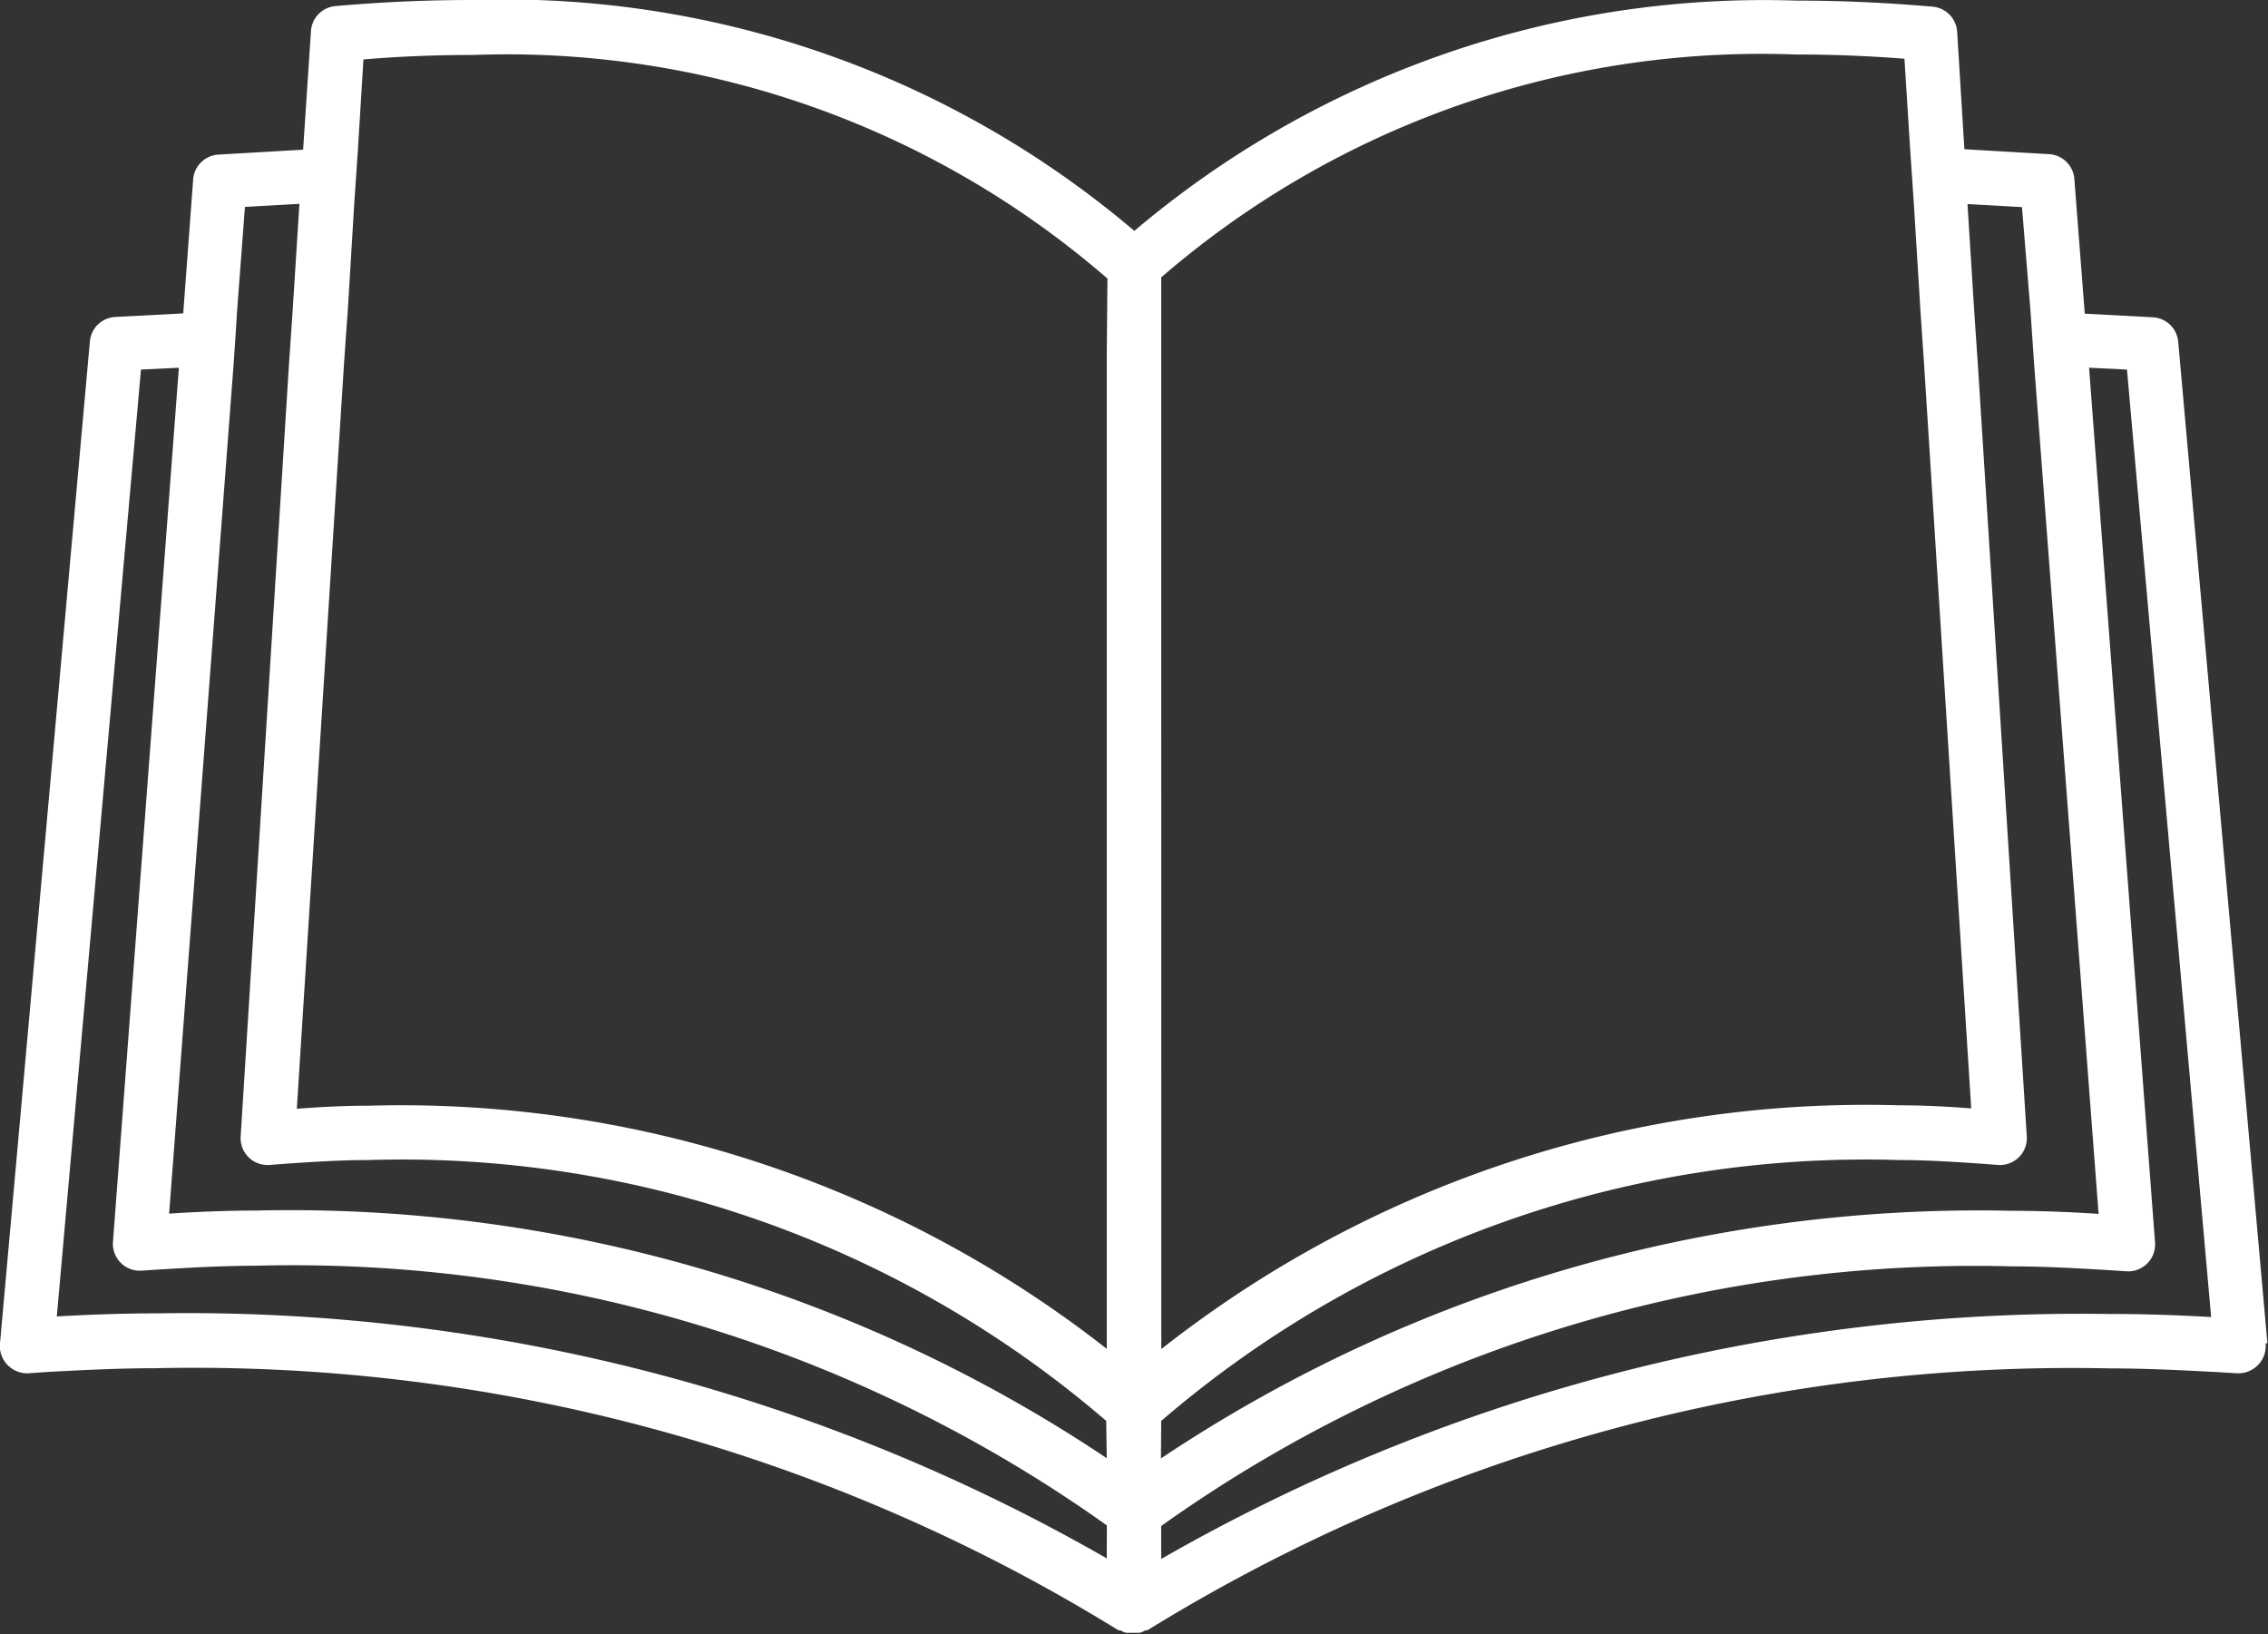 <svg xmlns="http://www.w3.org/2000/svg" xmlns:xlink="http://www.w3.org/1999/xlink" width="45.798" height="33" viewBox="0 0 45.798 33">
  <rect x="0" y="0" width="45.798" height="33" fill="#333333" stroke="none"/>
  <defs>
    <clipPath id="clip-path">
      <rect id="長方形_8663" data-name="長方形 8663" width="45.798" height="33" fill="none"/>
    </clipPath>
  </defs>
  <g id="catalog-icon" transform="translate(-849 -1878.5)">
    <g id="グループ_47351" data-name="グループ 47351" transform="translate(849 1878.5)" clip-path="url(#clip-path)">
      <path id="パス_19356" data-name="パス 19356" d="M45.765,27.124,43.964,6.9a.543.543,0,0,0-.506-.493l-1.381-.074-.21-2.714a.543.543,0,0,0-.506-.506l-1.715-.1L39.5.641a.543.543,0,0,0-.493-.506C38.019.049,37.119.012,36.243.012a19.665,19.665,0,0,0-13.358,4.65A19.643,19.643,0,0,0,9.514,0C8.638,0,7.725.037,6.751.123a.543.543,0,0,0-.493.506L6.1,3.022l-1.715.1a.543.543,0,0,0-.506.506l-.2,2.7L2.3,6.4a.543.543,0,0,0-.506.493L-.021,27.124a.543.543,0,0,0,.148.432.555.555,0,0,0,.419.173L.966,27.7c.7-.037,1.443-.074,2.159-.074a35.545,35.545,0,0,1,19.439,5.292H22.6l.049.025.062.025H23l.062-.025.049-.025h.037A35.545,35.545,0,0,1,42.583,27.63c.728,0,1.455.037,2.159.074l.419.025a.555.555,0,0,0,.419-.173.543.543,0,0,0,.148-.432m-23.4,4.342A37.3,37.3,0,0,0,3.137,26.519c-.678,0-1.357.025-2.011.062l1.7-19.119.765-.037L2.261,25.064a.543.543,0,0,0,.58.592l.382-.025c.629-.037,1.283-.074,1.924-.074A28.339,28.339,0,0,1,22.33,30.8Zm0-2.023a29.664,29.664,0,0,0-17.182-5c-.592,0-1.184.025-1.752.062l1.3-17.12.037-.543L4.765,6.3l.16-2.122,1.1-.062L5.888,6.278l-.037.543-.037.543L4.839,22.942a.543.543,0,0,0,.58.58l.333-.025c.543-.037,1.11-.074,1.665-.074a21.8,21.8,0,0,1,14.9,5.267Zm0-22.313V27.235a23.1,23.1,0,0,0-14.9-4.909c-.493,0-.987.025-1.455.062l.95-15,.037-.543L7,6.3,7.133,4.1l.037-.543.037-.543L7.318,1.2C8.1,1.135,8.811,1.11,9.526,1.11A18.507,18.507,0,0,1,22.342,5.625Zm1.1,4.366V5.6a18.526,18.526,0,0,1,12.8-4.5c.7,0,1.431.025,2.208.086L38.55,3l.037.543.037.543.136,2.208.037.543.037.543.95,15c-.481-.037-.962-.062-1.455-.062a22.992,22.992,0,0,0-14.9,4.922Zm0,17.194a21.8,21.8,0,0,1,14.9-5.267c.555,0,1.122.037,1.665.074l.333.025a.543.543,0,0,0,.58-.58L39.919,7.376l-.037-.543-.037-.543L39.709,4.12l1.1.062.173,2.109.037.543.037.543,1.3,17.133c-.567-.037-1.159-.062-1.752-.062a29.72,29.72,0,0,0-17.182,5ZM42.62,26.532a37.332,37.332,0,0,0-19.193,4.946v-.666A28.313,28.313,0,0,1,40.609,25.57c.641,0,1.3.037,1.924.074l.382.025a.543.543,0,0,0,.58-.592L42.164,7.425l.765.037,1.7,19.131c-.654-.037-1.332-.062-2.011-.062" transform="translate(0.021)" fill="#fff"/>
    </g>
  </g>
</svg>
